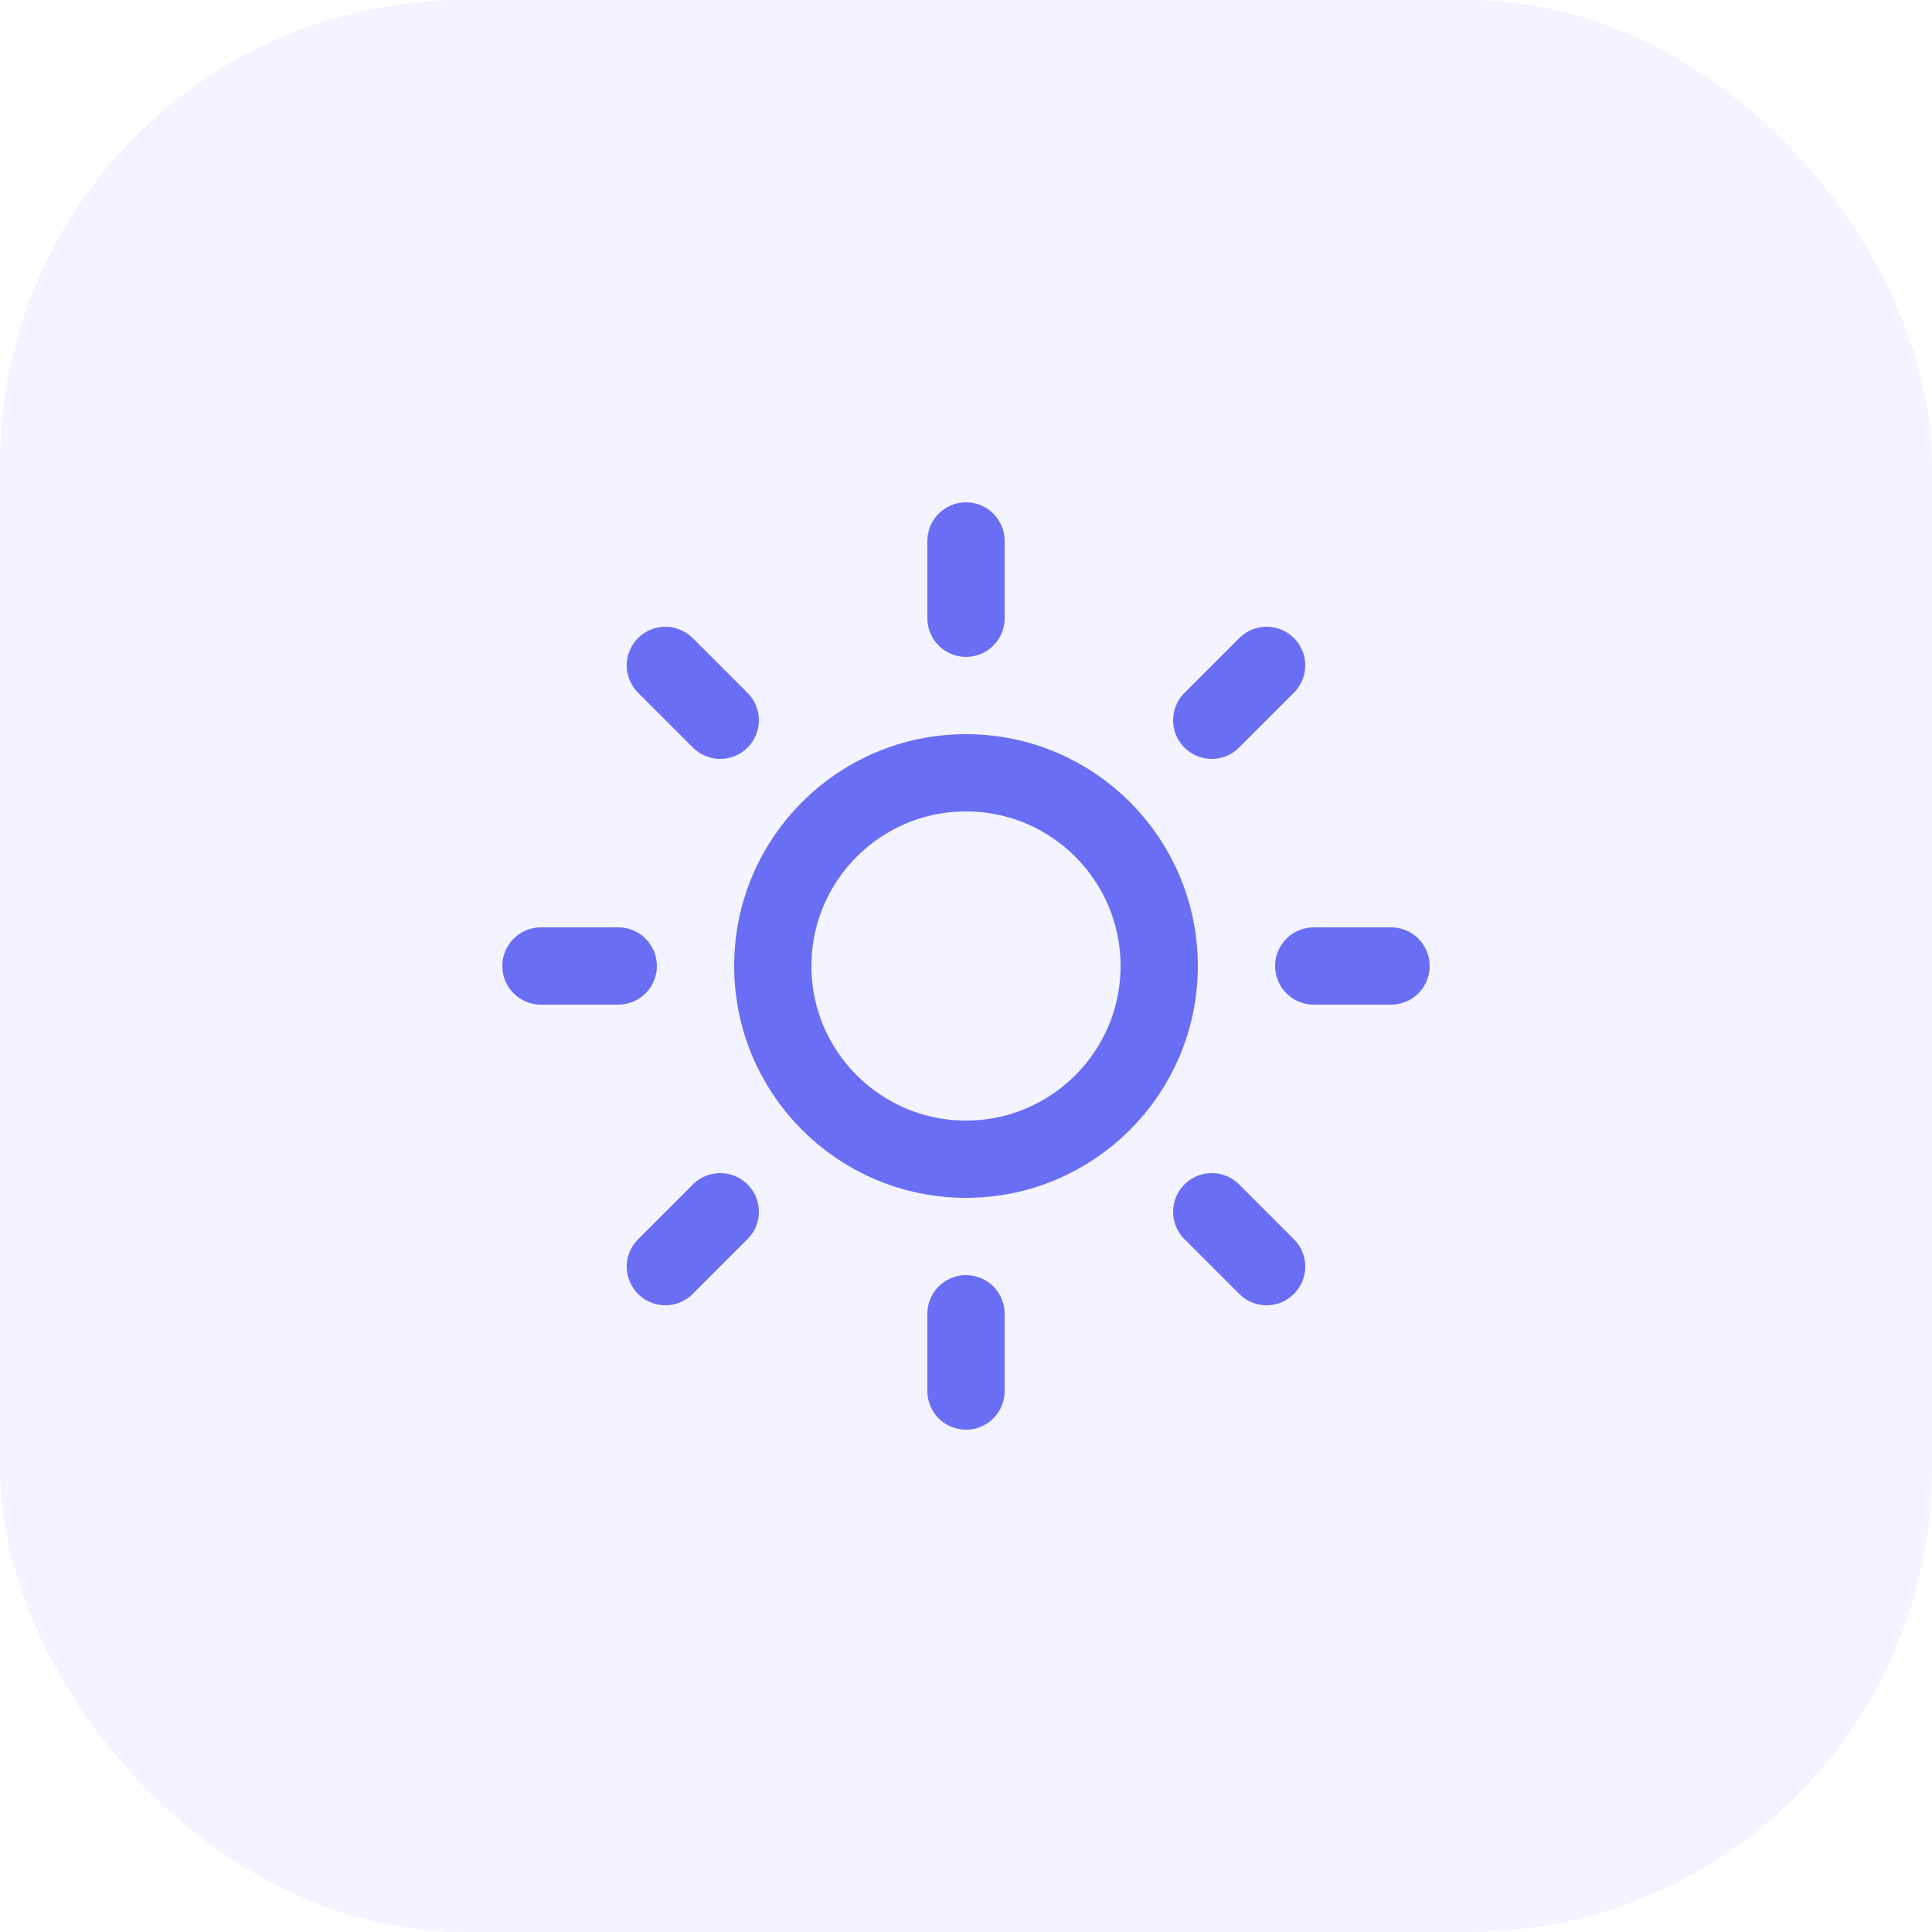 <svg xmlns="http://www.w3.org/2000/svg" width="50" height="50" viewBox="0 0 50 50">
    <g fill="none" fill-rule="evenodd">
        <g>
            <g transform="translate(-962 -4218) translate(962 4218)">
                <rect width="50" height="50" fill="#6D71F9" fill-opacity=".082" rx="12"/>
                <g stroke="#6A6EF4" stroke-linecap="round" stroke-linejoin="round" stroke-width="2" transform="translate(14 14)">
                    <circle cx="11" cy="11" r="5"/>
                    <path d="M11 0L11 2M11 20L11 22M3.22 3.22L4.64 4.64M17.36 17.36L18.78 18.78M0 11L2 11M20 11L22 11M3.22 18.78L4.64 17.36M17.36 4.64L18.78 3.22"/>
                </g>
            </g>
        </g>
    </g>
</svg>
